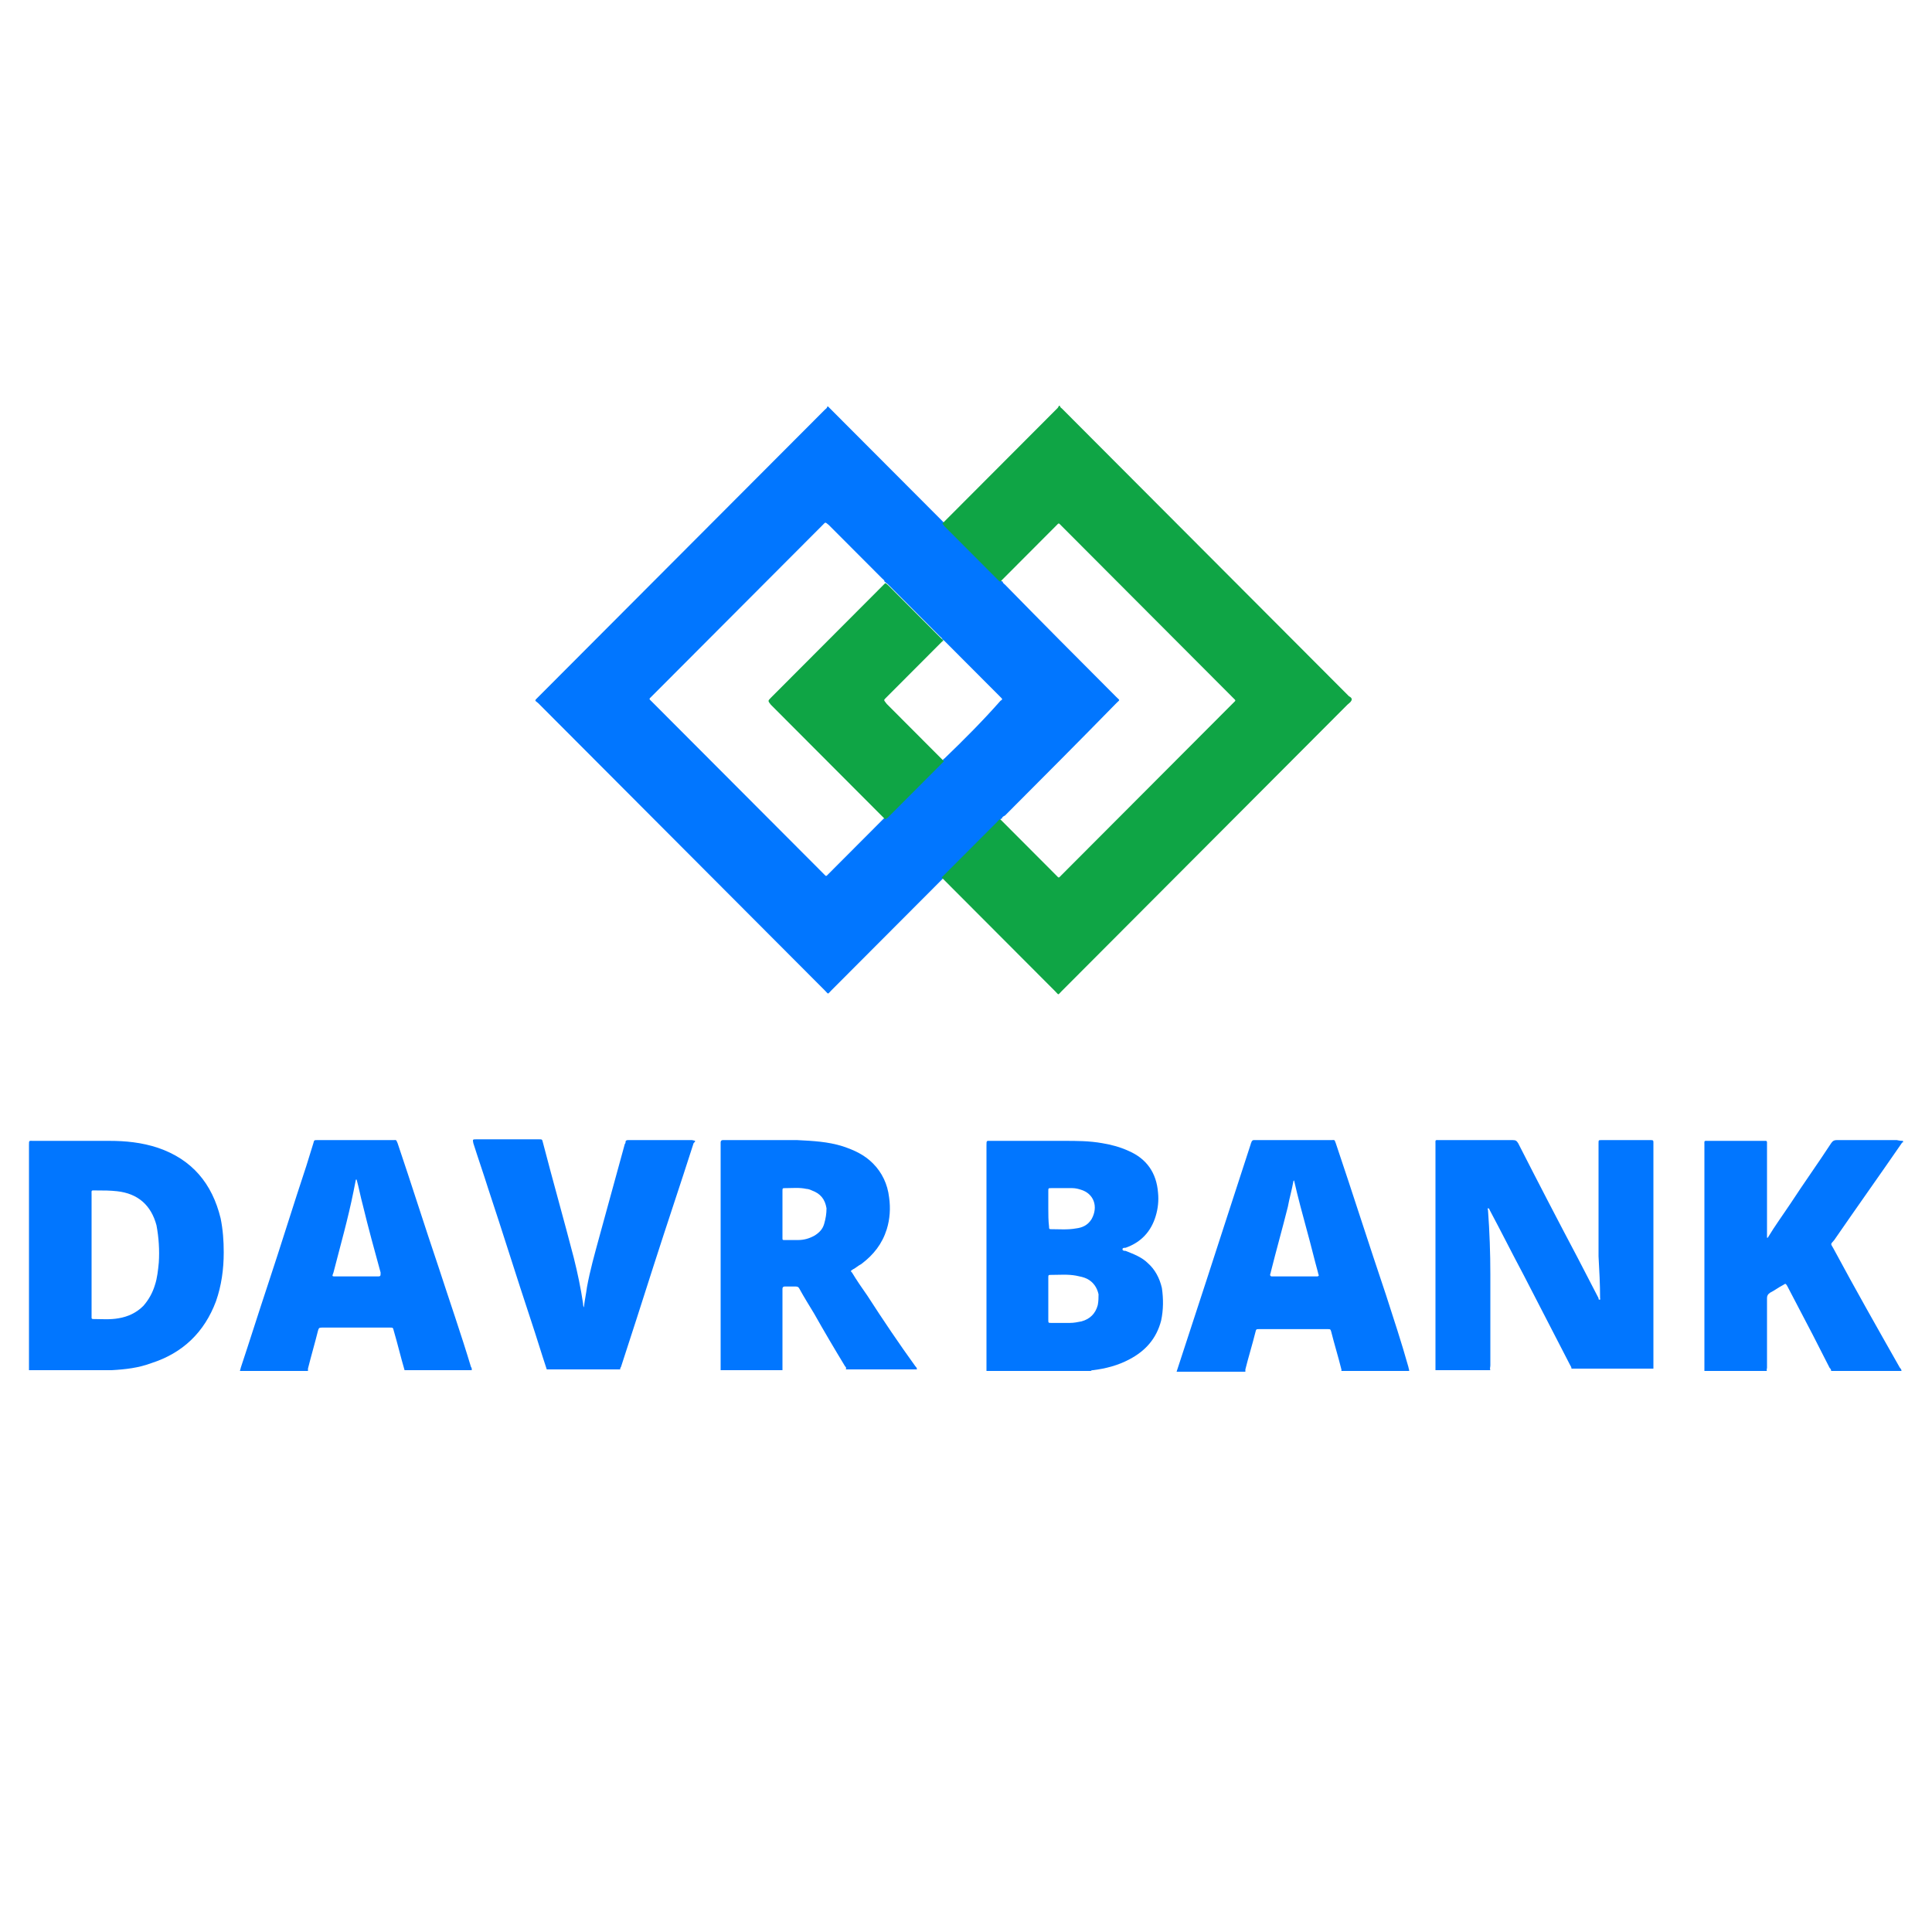 <?xml version="1.0" encoding="UTF-8"?> <svg xmlns="http://www.w3.org/2000/svg" viewBox="1900 2450 100 100" width="100" height="100"><path fill="rgb(1, 118, 255)" stroke="none" fill-opacity="1" stroke-width="1" stroke-opacity="1" color="rgb(51, 51, 51)" font-size-adjust="none" class="st0" id="tSvg7b53755c5d" title="Path 1" d="M 1951.86 2492.371 C 1951.86 2492.291 1951.94 2492.251 1952.02 2492.211 C 1953.94 2490.286 1955.86 2488.362 1957.78 2486.397 C 1957.98 2486.196 1957.98 2486.277 1957.78 2486.076 C 1955.86 2484.152 1953.94 2482.227 1952.02 2480.262 C 1951.98 2480.222 1951.9 2480.182 1951.9 2480.102 C 1951.86 2480.102 1951.82 2480.062 1951.78 2480.022 C 1950.86 2479.099 1949.9 2478.137 1948.98 2477.215 C 1948.94 2477.175 1948.9 2477.135 1948.9 2477.095 C 1948.86 2477.055 1948.82 2477.014 1948.78 2476.974 C 1946.86 2475.05 1944.9 2473.085 1942.98 2471.16 C 1942.94 2471.12 1942.9 2471.08 1942.86 2471.04 C 1942.86 2471.04 1942.82 2471.04 1942.82 2471.04 C 1942.82 2471.12 1942.74 2471.16 1942.7 2471.2 C 1937.74 2476.172 1932.82 2481.104 1927.86 2486.076 C 1927.66 2486.277 1927.66 2486.237 1927.86 2486.397 C 1932.82 2491.369 1937.74 2496.301 1942.7 2501.273 C 1942.9 2501.473 1942.82 2501.473 1943.02 2501.273 C 1944.94 2499.348 1946.86 2497.423 1948.74 2495.539 C 1948.78 2495.499 1948.86 2495.419 1948.9 2495.378 C 1948.94 2495.338 1948.98 2495.298 1949.02 2495.258 C 1949.94 2494.336 1950.86 2493.414 1951.78 2492.492C 1951.74 2492.451 1951.78 2492.371 1951.86 2492.371Z M 1948.9 2489.244 C 1948.86 2489.284 1948.82 2489.284 1948.82 2489.324 C 1948.78 2489.364 1948.74 2489.404 1948.7 2489.444 C 1947.78 2490.366 1946.82 2491.329 1945.9 2492.251 C 1945.86 2492.291 1945.82 2492.331 1945.78 2492.331 C 1945.74 2492.371 1945.7 2492.411 1945.66 2492.451 C 1944.74 2493.374 1943.82 2494.296 1942.9 2495.218 C 1942.74 2495.378 1942.78 2495.378 1942.62 2495.218 C 1939.66 2492.251 1936.7 2489.284 1933.74 2486.317 C 1933.58 2486.156 1933.58 2486.196 1933.74 2486.036 C 1936.7 2483.069 1939.62 2480.142 1942.58 2477.175 C 1942.74 2477.014 1942.7 2477.014 1942.9 2477.175 C 1943.82 2478.097 1944.74 2479.019 1945.66 2479.941 C 1945.7 2479.982 1945.78 2480.022 1945.78 2480.102 C 1945.86 2480.142 1945.86 2480.182 1945.94 2480.222 C 1946.86 2481.144 1947.78 2482.067 1948.66 2482.949 C 1948.7 2482.989 1948.78 2483.029 1948.78 2483.109 C 1948.82 2483.109 1948.86 2483.149 1948.9 2483.189 C 1949.86 2484.152 1950.82 2485.114 1951.78 2486.076 C 1951.9 2486.196 1951.9 2486.196 1951.78 2486.277C 1950.86 2487.319 1949.9 2488.281 1948.9 2489.244Z" style=""></path><path fill="rgb(1, 118, 255)" stroke="none" fill-opacity="1" stroke-width="1" stroke-opacity="1" color="rgb(51, 51, 51)" font-size-adjust="none" class="st0" id="tSvg5ecc6201df" title="Path 2" d="M 1985.46 2509.011 C 1984.62 2509.011 1983.74 2509.011 1982.9 2509.011 C 1982.74 2509.011 1982.74 2509.011 1982.74 2509.172 C 1982.74 2509.212 1982.74 2509.212 1982.74 2509.252 C 1982.74 2510.976 1982.74 2512.74 1982.74 2514.464 C 1982.74 2514.665 1982.74 2514.825 1982.74 2515.026 C 1982.78 2515.747 1982.82 2516.469 1982.82 2517.191 C 1982.82 2517.231 1982.86 2517.271 1982.78 2517.271 C 1982.74 2517.271 1982.74 2517.231 1982.74 2517.191 C 1982.38 2516.509 1982.02 2515.787 1981.66 2515.106 C 1980.62 2513.141 1979.58 2511.136 1978.58 2509.172 C 1978.5 2509.051 1978.46 2509.011 1978.3 2509.011 C 1977.06 2509.011 1975.78 2509.011 1974.54 2509.011 C 1974.26 2509.011 1974.3 2508.971 1974.3 2509.252 C 1974.3 2513.061 1974.3 2516.91 1974.3 2520.719 C 1974.3 2520.8 1974.3 2520.84 1974.3 2520.92 C 1975.26 2520.92 1976.22 2520.92 1977.14 2520.92 C 1977.1 2520.84 1977.14 2520.759 1977.14 2520.679 C 1977.14 2519.115 1977.14 2517.552 1977.14 2515.948 C 1977.14 2514.865 1977.1 2513.743 1977.02 2512.66 C 1977.02 2512.62 1976.98 2512.54 1977.02 2512.54 C 1977.06 2512.54 1977.1 2512.58 1977.1 2512.62 C 1977.7 2513.743 1978.26 2514.865 1978.86 2515.988 C 1979.66 2517.552 1980.46 2519.075 1981.26 2520.639 C 1981.3 2520.719 1981.34 2520.759 1981.34 2520.84 C 1982.74 2520.84 1984.18 2520.84 1985.58 2520.84 C 1985.58 2520.8 1985.58 2520.719 1985.58 2520.679 C 1985.58 2516.87 1985.58 2513.021 1985.58 2509.212 C 1985.58 2509.172 1985.58 2509.172 1985.58 2509.132C 1985.58 2509.051 1985.58 2509.011 1985.46 2509.011Z" style=""></path><path fill="rgb(1, 118, 255)" stroke="none" fill-opacity="1" stroke-width="1" stroke-opacity="1" color="rgb(51, 51, 51)" font-size-adjust="none" class="st0" id="tSvgaa8b6cd46b" title="Path 3" d="M 1959.42 2515.387 C 1959.1 2515.066 1958.66 2514.905 1958.26 2514.745 C 1958.22 2514.745 1958.1 2514.745 1958.1 2514.665 C 1958.1 2514.585 1958.18 2514.585 1958.26 2514.585 C 1959.06 2514.304 1959.58 2513.743 1959.82 2512.941 C 1959.94 2512.54 1959.98 2512.139 1959.94 2511.738 C 1959.86 2510.695 1959.34 2509.974 1958.42 2509.573 C 1957.98 2509.372 1957.54 2509.252 1957.06 2509.172 C 1956.38 2509.051 1955.74 2509.051 1955.06 2509.051 C 1953.82 2509.051 1952.54 2509.051 1951.3 2509.051 C 1951.06 2509.051 1951.06 2509.011 1951.06 2509.292 C 1951.06 2513.141 1951.06 2516.95 1951.06 2520.8 C 1951.06 2520.84 1951.06 2520.92 1951.06 2520.96 C 1952.86 2520.96 1954.66 2520.96 1956.46 2520.96 C 1956.5 2520.92 1956.54 2520.92 1956.58 2520.92 C 1957.22 2520.84 1957.86 2520.679 1958.46 2520.358 C 1959.3 2519.917 1959.86 2519.276 1960.1 2518.354 C 1960.22 2517.792 1960.22 2517.231 1960.14 2516.67C 1960.02 2516.148 1959.78 2515.707 1959.42 2515.387Z M 1954.26 2512.54 C 1954.26 2512.259 1954.26 2511.938 1954.26 2511.658 C 1954.26 2511.497 1954.26 2511.497 1954.42 2511.497 C 1954.78 2511.497 1955.14 2511.497 1955.5 2511.497 C 1955.66 2511.497 1955.82 2511.537 1955.94 2511.577 C 1956.62 2511.778 1956.86 2512.459 1956.5 2513.101 C 1956.3 2513.422 1956.02 2513.542 1955.7 2513.582 C 1955.26 2513.662 1954.82 2513.622 1954.38 2513.622 C 1954.3 2513.622 1954.3 2513.582 1954.3 2513.502C 1954.26 2513.181 1954.26 2512.86 1954.26 2512.54Z M 1956.82 2517.552 C 1956.7 2517.993 1956.42 2518.273 1955.98 2518.394 C 1955.78 2518.434 1955.58 2518.474 1955.38 2518.474 C 1955.06 2518.474 1954.74 2518.474 1954.42 2518.474 C 1954.26 2518.474 1954.26 2518.474 1954.26 2518.314 C 1954.26 2517.953 1954.26 2517.592 1954.26 2517.231 C 1954.26 2516.87 1954.26 2516.509 1954.26 2516.148 C 1954.26 2515.988 1954.26 2515.988 1954.42 2515.988 C 1954.86 2515.988 1955.26 2515.948 1955.7 2516.028 C 1955.9 2516.068 1956.1 2516.108 1956.26 2516.188 C 1956.58 2516.349 1956.78 2516.63 1956.86 2516.99C 1956.86 2517.151 1956.86 2517.351 1956.82 2517.552Z" style=""></path><path fill="rgb(1, 118, 255)" stroke="none" fill-opacity="1" stroke-width="1" stroke-opacity="1" color="rgb(51, 51, 51)" font-size-adjust="none" class="st0" id="tSvgd898b58cf1" title="Path 4" d="M 1908.18 2509.412 C 1907.34 2509.132 1906.5 2509.051 1905.66 2509.051 C 1904.34 2509.051 1903.02 2509.051 1901.74 2509.051 C 1901.5 2509.051 1901.5 2509.011 1901.5 2509.252 C 1901.5 2513.101 1901.5 2516.91 1901.5 2520.759 C 1901.5 2520.8 1901.5 2520.88 1901.5 2520.92 C 1902.94 2520.92 1904.34 2520.92 1905.78 2520.92 C 1906.5 2520.88 1907.18 2520.8 1907.82 2520.559 C 1909.46 2520.038 1910.58 2518.955 1911.18 2517.351 C 1911.46 2516.549 1911.58 2515.707 1911.58 2514.825 C 1911.58 2514.224 1911.54 2513.662 1911.42 2513.061C 1910.98 2511.257 1909.94 2510.014 1908.18 2509.412Z M 1908.22 2515.346 C 1908.18 2515.747 1908.14 2516.148 1908.02 2516.509 C 1907.9 2516.91 1907.7 2517.271 1907.42 2517.592 C 1907.06 2517.953 1906.62 2518.153 1906.14 2518.233 C 1905.7 2518.314 1905.26 2518.273 1904.82 2518.273 C 1904.74 2518.273 1904.74 2518.233 1904.74 2518.193 C 1904.74 2518.153 1904.74 2518.113 1904.74 2518.033 C 1904.74 2516.99 1904.74 2515.988 1904.74 2514.945 C 1904.74 2513.903 1904.74 2512.901 1904.74 2511.858 C 1904.74 2511.577 1904.7 2511.617 1904.98 2511.617 C 1905.34 2511.617 1905.7 2511.617 1906.06 2511.658 C 1907.14 2511.778 1907.82 2512.379 1908.1 2513.422C 1908.22 2514.063 1908.26 2514.705 1908.22 2515.346Z" style=""></path><path fill="rgb(1, 118, 255)" stroke="none" fill-opacity="1" stroke-width="1" stroke-opacity="1" color="rgb(51, 51, 51)" font-size-adjust="none" class="st0" id="tSvg16ec06b18ba" title="Path 5" d="M 1944.9 2517.071 C 1944.62 2516.67 1944.34 2516.269 1944.1 2515.868 C 1944.02 2515.787 1944.02 2515.787 1944.14 2515.707 C 1944.3 2515.627 1944.42 2515.507 1944.58 2515.427 C 1945.22 2514.945 1945.66 2514.384 1945.9 2513.622 C 1946.06 2513.101 1946.1 2512.54 1946.02 2511.978 C 1945.94 2511.297 1945.66 2510.695 1945.18 2510.214 C 1944.74 2509.773 1944.22 2509.532 1943.62 2509.332 C 1942.86 2509.091 1942.06 2509.051 1941.26 2509.011 C 1940.02 2509.011 1938.78 2509.011 1937.54 2509.011 C 1937.5 2509.011 1937.46 2509.011 1937.42 2509.011 C 1937.34 2509.011 1937.3 2509.051 1937.3 2509.132 C 1937.3 2509.172 1937.3 2509.212 1937.3 2509.252 C 1937.3 2509.893 1937.3 2510.575 1937.3 2511.217 C 1937.3 2514.464 1937.3 2517.672 1937.3 2520.92 C 1938.38 2520.92 1939.42 2520.92 1940.5 2520.92 C 1940.5 2519.557 1940.5 2518.153 1940.5 2516.79 C 1940.5 2516.75 1940.5 2516.75 1940.5 2516.71 C 1940.5 2516.63 1940.54 2516.589 1940.62 2516.589 C 1940.82 2516.589 1940.98 2516.589 1941.18 2516.589 C 1941.3 2516.589 1941.34 2516.63 1941.38 2516.71 C 1941.62 2517.151 1941.9 2517.592 1942.14 2517.993 C 1942.66 2518.915 1943.18 2519.797 1943.74 2520.719 C 1943.78 2520.759 1943.82 2520.8 1943.78 2520.88 C 1945.02 2520.88 1946.22 2520.88 1947.46 2520.88 C 1947.46 2520.8 1947.42 2520.759 1947.38 2520.719C 1946.54 2519.557 1945.7 2518.314 1944.9 2517.071Z M 1942.66 2513.342 C 1942.58 2513.622 1942.42 2513.783 1942.18 2513.943 C 1941.9 2514.103 1941.62 2514.184 1941.3 2514.184 C 1941.06 2514.184 1940.86 2514.184 1940.62 2514.184 C 1940.5 2514.184 1940.5 2514.184 1940.5 2514.063 C 1940.5 2513.662 1940.5 2513.261 1940.5 2512.86 C 1940.5 2512.459 1940.5 2512.059 1940.5 2511.658 C 1940.5 2511.497 1940.5 2511.497 1940.66 2511.497 C 1941.02 2511.497 1941.38 2511.457 1941.74 2511.537 C 1941.82 2511.537 1941.94 2511.577 1942.02 2511.617 C 1942.46 2511.778 1942.7 2512.059 1942.78 2512.54C 1942.78 2512.82 1942.74 2513.061 1942.66 2513.342Z" style=""></path><path fill="rgb(1, 118, 255)" stroke="none" fill-opacity="1" stroke-width="1" stroke-opacity="1" color="rgb(51, 51, 51)" font-size-adjust="none" class="st0" id="tSvg5e71c4dc64" title="Path 6" d="M 1922.7 2515.587 C 1921.98 2513.462 1921.3 2511.297 1920.58 2509.172 C 1920.5 2508.971 1920.5 2509.011 1920.38 2509.011 C 1919.06 2509.011 1917.74 2509.011 1916.42 2509.011 C 1916.26 2509.011 1916.26 2509.011 1916.22 2509.172 C 1916.1 2509.573 1915.98 2509.933 1915.86 2510.334 C 1915.18 2512.379 1914.54 2514.464 1913.86 2516.509 C 1913.38 2517.953 1912.94 2519.356 1912.46 2520.8 C 1912.46 2520.84 1912.42 2520.92 1912.42 2520.96 C 1913.58 2520.96 1914.78 2520.96 1915.94 2520.96 C 1915.94 2520.92 1915.94 2520.88 1915.94 2520.84 C 1916.1 2520.198 1916.3 2519.516 1916.46 2518.875 C 1916.5 2518.755 1916.5 2518.715 1916.66 2518.715 C 1917.82 2518.715 1919.02 2518.715 1920.18 2518.715 C 1920.34 2518.715 1920.34 2518.715 1920.38 2518.875 C 1920.58 2519.557 1920.74 2520.238 1920.94 2520.92 C 1922.1 2520.92 1923.26 2520.92 1924.42 2520.92 C 1924.42 2520.84 1924.42 2520.8 1924.38 2520.759C 1923.86 2519.035 1923.26 2517.311 1922.7 2515.587Z M 1919.5 2516.068 C 1918.78 2516.068 1918.06 2516.068 1917.38 2516.068 C 1917.18 2516.068 1917.18 2516.068 1917.26 2515.868 C 1917.62 2514.464 1918.02 2513.061 1918.3 2511.658 C 1918.34 2511.457 1918.38 2511.257 1918.42 2511.056 C 1918.42 2511.056 1918.42 2511.056 1918.46 2511.056 C 1918.58 2511.497 1918.66 2511.938 1918.78 2512.379 C 1919.06 2513.542 1919.38 2514.705 1919.7 2515.868C 1919.7 2516.068 1919.7 2516.068 1919.5 2516.068Z" style=""></path><path fill="rgb(1, 118, 255)" stroke="none" fill-opacity="1" stroke-width="1" stroke-opacity="1" color="rgb(51, 51, 51)" font-size-adjust="none" class="st0" id="tSvg7ff4ce724a" title="Path 7" d="M 1971.74 2517.03 C 1970.86 2514.424 1970.02 2511.778 1969.14 2509.172 C 1969.06 2508.971 1969.1 2509.011 1968.9 2509.011 C 1967.58 2509.011 1966.26 2509.011 1964.98 2509.011 C 1964.94 2509.011 1964.94 2509.011 1964.9 2509.011 C 1964.82 2509.011 1964.82 2509.051 1964.78 2509.091 C 1964.78 2509.132 1964.74 2509.172 1964.74 2509.212 C 1964.34 2510.455 1963.94 2511.658 1963.54 2512.901 C 1963.18 2514.023 1962.82 2515.106 1962.46 2516.229 C 1961.94 2517.832 1961.42 2519.396 1960.9 2521 C 1962.1 2521 1963.26 2521 1964.46 2521 C 1964.46 2520.96 1964.46 2520.92 1964.46 2520.88 C 1964.62 2520.238 1964.82 2519.597 1964.98 2518.955 C 1965.02 2518.795 1965.02 2518.795 1965.18 2518.795 C 1966.34 2518.795 1967.54 2518.795 1968.7 2518.795 C 1968.86 2518.795 1968.86 2518.795 1968.9 2518.915 C 1969.06 2519.557 1969.26 2520.198 1969.42 2520.84 C 1969.42 2520.88 1969.46 2520.92 1969.42 2520.96 C 1970.58 2520.96 1971.78 2520.96 1972.94 2520.96 C 1972.94 2520.88 1972.9 2520.8 1972.9 2520.759C 1972.54 2519.476 1972.14 2518.273 1971.74 2517.03Z M 1968.18 2516.068 C 1968.14 2516.068 1968.1 2516.068 1968.06 2516.068 C 1967.34 2516.068 1966.62 2516.068 1965.94 2516.068 C 1965.9 2516.068 1965.86 2516.068 1965.82 2516.068 C 1965.78 2516.068 1965.74 2516.028 1965.74 2515.988 C 1965.74 2515.948 1965.78 2515.868 1965.78 2515.828 C 1966.06 2514.705 1966.38 2513.582 1966.66 2512.459 C 1966.74 2512.018 1966.86 2511.617 1966.94 2511.176 C 1966.94 2511.136 1966.94 2511.136 1966.98 2511.096 C 1967.18 2511.978 1967.42 2512.86 1967.66 2513.743 C 1967.86 2514.464 1968.02 2515.146 1968.22 2515.868 C 1968.22 2515.908 1968.26 2515.988 1968.26 2516.028C 1968.26 2516.028 1968.22 2516.068 1968.18 2516.068Z" style=""></path><path fill="rgb(1, 118, 255)" stroke="none" fill-opacity="1" stroke-width="1" stroke-opacity="1" color="rgb(51, 51, 51)" font-size-adjust="none" class="st0" id="tSvg134f047635" title="Path 8" d="M 1998.18 2509.011 C 1997.14 2509.011 1996.1 2509.011 1995.06 2509.011 C 1994.94 2509.011 1994.86 2509.051 1994.78 2509.172 C 1994.1 2510.214 1993.38 2511.217 1992.7 2512.259 C 1992.3 2512.86 1991.86 2513.462 1991.5 2514.063 C 1991.5 2514.063 1991.5 2514.063 1991.46 2514.063 C 1991.46 2514.023 1991.46 2513.943 1991.46 2513.903 C 1991.46 2512.379 1991.46 2510.816 1991.46 2509.292 C 1991.46 2509.252 1991.46 2509.212 1991.46 2509.132 C 1991.46 2509.051 1991.42 2509.051 1991.38 2509.051 C 1991.34 2509.051 1991.3 2509.051 1991.22 2509.051 C 1990.3 2509.051 1989.38 2509.051 1988.46 2509.051 C 1988.18 2509.051 1988.22 2509.011 1988.22 2509.292 C 1988.22 2513.101 1988.22 2516.95 1988.22 2520.759 C 1988.22 2520.84 1988.22 2520.88 1988.22 2520.96 C 1989.3 2520.96 1990.38 2520.96 1991.46 2520.96 C 1991.42 2520.92 1991.46 2520.84 1991.46 2520.8 C 1991.46 2519.597 1991.46 2518.394 1991.46 2517.191 C 1991.46 2517.071 1991.5 2516.99 1991.62 2516.91 C 1991.86 2516.79 1992.06 2516.63 1992.3 2516.509 C 1992.42 2516.429 1992.42 2516.429 1992.5 2516.549 C 1992.94 2517.391 1993.38 2518.233 1993.82 2519.075 C 1994.1 2519.637 1994.42 2520.238 1994.7 2520.8 C 1994.74 2520.84 1994.78 2520.88 1994.78 2520.96 C 1995.98 2520.96 1997.22 2520.96 1998.42 2520.96 C 1998.42 2520.88 1998.38 2520.84 1998.34 2520.8 C 1997.18 2518.755 1996.02 2516.71 1994.9 2514.625 C 1994.74 2514.344 1994.74 2514.424 1994.94 2514.184 C 1996.1 2512.5 1997.3 2510.816 1998.46 2509.132 C 1998.46 2509.132 1998.46 2509.132 1998.5 2509.132 C 1998.5 2509.091 1998.5 2509.091 1998.5 2509.051C 1998.3 2509.051 1998.22 2509.011 1998.18 2509.011Z" style=""></path><path fill="rgb(1, 118, 255)" stroke="none" fill-opacity="1" stroke-width="1" stroke-opacity="1" color="rgb(51, 51, 51)" font-size-adjust="none" class="st0" id="tSvg117789f4ec5" title="Path 9" d="M 1935.82 2509.011 C 1935.82 2509.011 1935.78 2509.011 1935.82 2509.011 C 1934.74 2509.011 1933.66 2509.011 1932.62 2509.011 C 1932.58 2509.011 1932.54 2509.011 1932.5 2509.011 C 1932.42 2509.011 1932.38 2509.051 1932.38 2509.091 C 1932.38 2509.132 1932.38 2509.172 1932.34 2509.212 C 1931.9 2510.816 1931.46 2512.419 1931.02 2514.023 C 1930.78 2514.905 1930.54 2515.747 1930.38 2516.63 C 1930.34 2516.95 1930.26 2517.311 1930.22 2517.672 C 1930.18 2517.592 1930.18 2517.512 1930.18 2517.472 C 1930.06 2516.67 1929.9 2515.908 1929.7 2515.106 C 1929.18 2513.101 1928.62 2511.136 1928.1 2509.132 C 1928.06 2508.971 1928.06 2508.971 1927.9 2508.971 C 1926.82 2508.971 1925.74 2508.971 1924.66 2508.971 C 1924.46 2508.971 1924.46 2508.971 1924.5 2509.172 C 1924.74 2509.933 1925.02 2510.735 1925.26 2511.497 C 1926.02 2513.783 1926.74 2516.108 1927.5 2518.394 C 1927.78 2519.236 1928.02 2520.038 1928.3 2520.88 C 1929.58 2520.88 1930.82 2520.88 1932.1 2520.88 C 1932.1 2520.84 1932.1 2520.8 1932.14 2520.759 C 1932.7 2519.035 1933.26 2517.311 1933.82 2515.547 C 1934.5 2513.422 1935.22 2511.297 1935.9 2509.172C 1936.02 2509.051 1936.02 2509.051 1935.82 2509.011Z" style=""></path><path fill="rgb(15, 165, 69)" stroke="none" fill-opacity="1" stroke-width="1" stroke-opacity="1" color="rgb(51, 51, 51)" font-size-adjust="none" class="st1" id="tSvg70514ec8c3" title="Path 10" d="M 1969.82 2486.036 C 1965.46 2481.666 1961.1 2477.295 1956.7 2472.885 C 1956.14 2472.323 1955.58 2471.762 1954.98 2471.16 C 1954.94 2471.12 1954.86 2471.08 1954.86 2471 C 1954.86 2471 1954.82 2471 1954.82 2471 C 1954.78 2471.04 1954.78 2471.08 1954.74 2471.12 C 1952.78 2473.085 1950.82 2475.05 1948.86 2477.014 C 1948.82 2477.055 1948.82 2477.055 1948.78 2477.095 C 1948.78 2477.135 1948.86 2477.175 1948.86 2477.215 C 1949.78 2478.137 1950.74 2479.099 1951.66 2480.022 C 1951.7 2480.062 1951.74 2480.102 1951.78 2480.102 C 1951.82 2480.062 1951.86 2480.022 1951.9 2479.982 C 1952.82 2479.059 1953.74 2478.137 1954.66 2477.215 C 1954.82 2477.055 1954.78 2477.055 1954.94 2477.215 C 1957.9 2480.182 1960.86 2483.149 1963.82 2486.116 C 1963.98 2486.277 1963.98 2486.237 1963.82 2486.397 C 1960.86 2489.364 1957.9 2492.331 1954.94 2495.298 C 1954.78 2495.459 1954.82 2495.459 1954.66 2495.298 C 1953.7 2494.336 1952.74 2493.374 1951.78 2492.411 C 1951.7 2492.411 1951.66 2492.492 1951.62 2492.532 C 1950.7 2493.454 1949.78 2494.376 1948.86 2495.298 C 1948.82 2495.338 1948.78 2495.378 1948.74 2495.419 C 1950.7 2497.383 1952.66 2499.348 1954.62 2501.313 C 1954.82 2501.513 1954.74 2501.513 1954.94 2501.313 C 1959.86 2496.381 1964.78 2491.449 1969.74 2486.477 C 1969.82 2486.397 1969.9 2486.357 1969.94 2486.277C 1970.02 2486.156 1969.9 2486.076 1969.82 2486.036Z" style=""></path><path fill="rgb(15, 165, 69)" stroke="none" fill-opacity="1" stroke-width="1" stroke-opacity="1" color="rgb(51, 51, 51)" font-size-adjust="none" class="st1" id="tSvgc27104c282" title="Path 11" d="M 1945.82 2486.156 C 1946.82 2485.154 1947.78 2484.192 1948.78 2483.189 C 1948.78 2483.189 1948.78 2483.189 1948.82 2483.189 C 1948.82 2483.109 1948.74 2483.069 1948.7 2483.029 C 1947.78 2482.107 1946.86 2481.184 1945.98 2480.302 C 1945.94 2480.262 1945.9 2480.222 1945.82 2480.182 C 1945.78 2480.222 1945.74 2480.262 1945.7 2480.302 C 1943.78 2482.227 1941.82 2484.192 1939.9 2486.116 C 1939.74 2486.277 1939.74 2486.277 1939.9 2486.477 C 1941.86 2488.442 1943.86 2490.447 1945.82 2492.411 C 1945.86 2492.371 1945.9 2492.371 1945.94 2492.331 C 1946.86 2491.409 1947.82 2490.447 1948.74 2489.524 C 1948.78 2489.484 1948.82 2489.444 1948.86 2489.404 C 1947.86 2488.402 1946.86 2487.399 1945.9 2486.437C 1945.74 2486.237 1945.74 2486.237 1945.82 2486.156Z" style=""></path><defs> </defs></svg> 